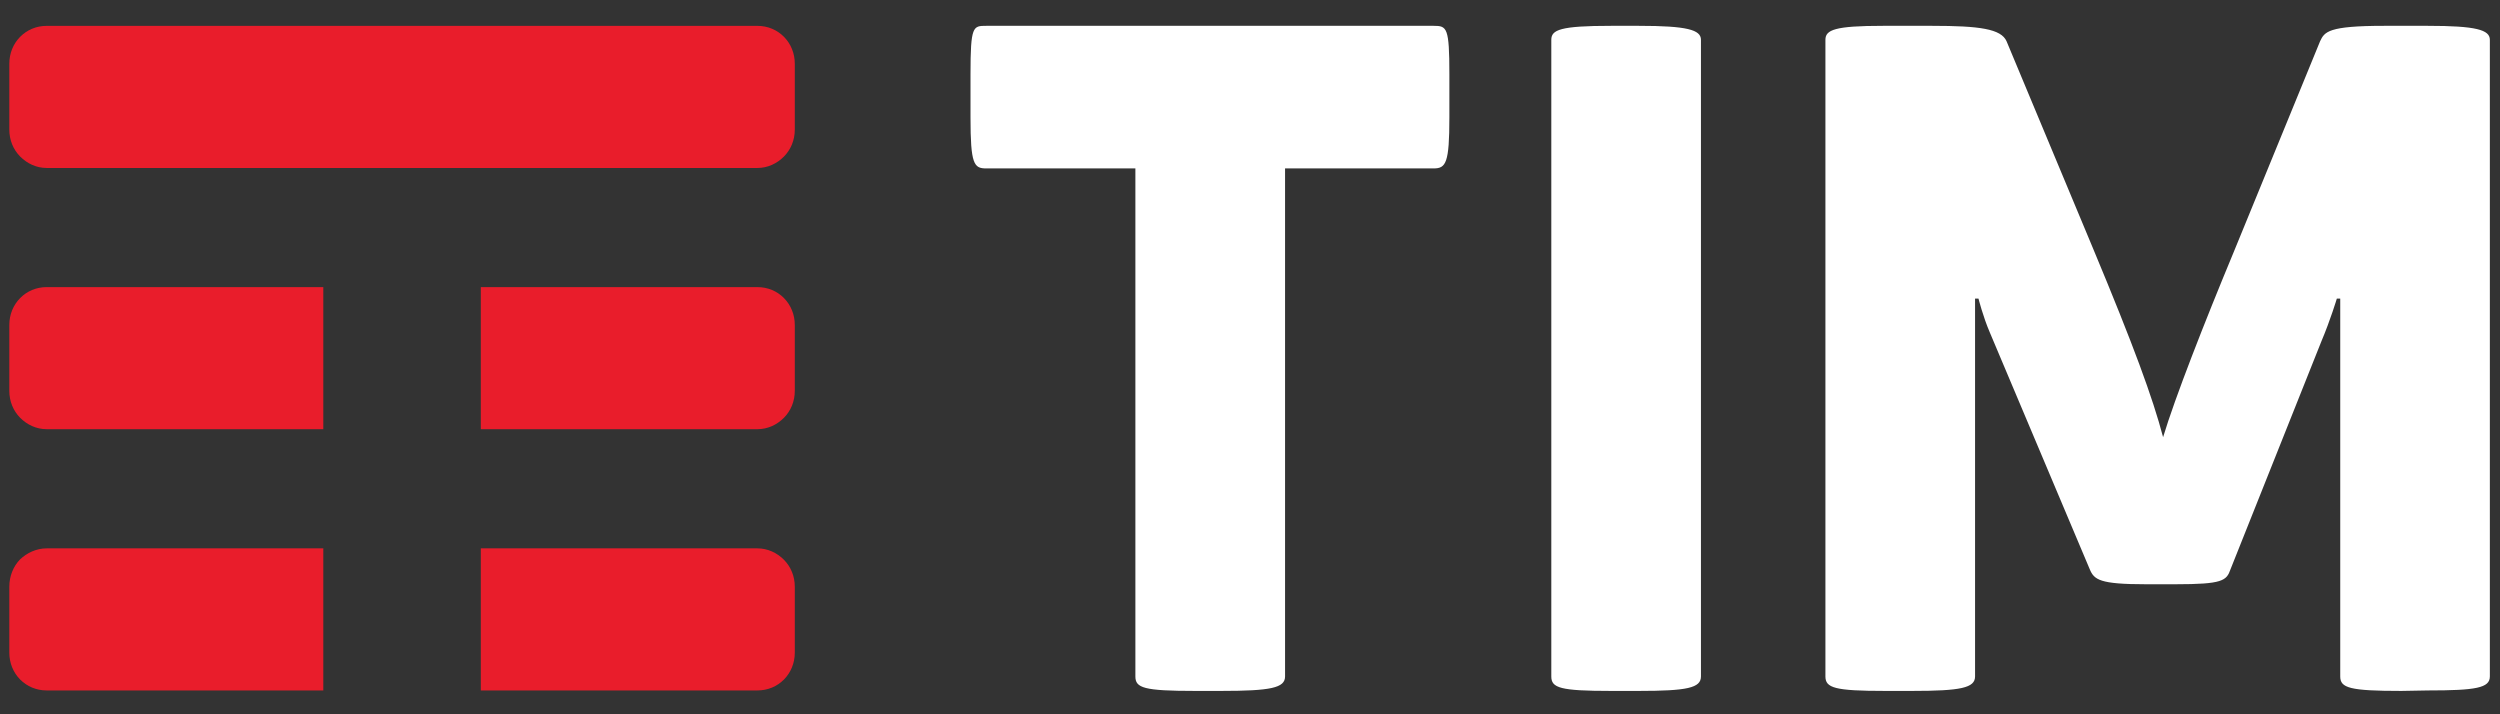 <svg width="84" height="24" viewBox="0 0 84 24" fill="none" xmlns="http://www.w3.org/2000/svg">
<rect x="0" y="0" width="84" height="24" fill="#333333" stroke="none"/>
<g clip-path="url(#clip0)">
<path fill-rule="evenodd" clip-rule="evenodd" d="M81.576 0.868H80.106C78.221 0.868 78.104 1.069 77.954 1.388L75.044 8.49C74.069 10.836 73.078 13.365 72.68 14.689C72.332 13.365 71.686 11.606 70.33 8.357L67.421 1.388C67.24 0.969 66.51 0.868 64.923 0.868H63.269C61.649 0.868 61.334 1.002 61.334 1.337V22.73C61.334 23.114 61.649 23.215 63.335 23.215H64.246C65.881 23.215 66.362 23.114 66.362 22.73V10.032H66.477C66.477 10.032 66.627 10.634 66.858 11.171L70.216 19.128C70.363 19.479 70.547 19.631 72.101 19.631H73.093C74.68 19.631 74.812 19.513 74.945 19.128L78.004 11.456C78.302 10.752 78.518 10.032 78.518 10.032H78.632V22.73C78.632 23.115 78.948 23.215 80.683 23.215L81.576 23.199C83.196 23.199 83.659 23.115 83.659 22.73V1.337C83.659 1.002 83.197 0.868 81.576 0.868ZM57.152 1.337C57.152 1.002 56.689 0.868 55.066 0.868H54.125C52.421 0.868 52.124 1.002 52.124 1.337V22.73C52.124 23.114 52.421 23.215 54.125 23.215H55.066C56.689 23.215 57.152 23.114 57.152 22.73V1.337ZM48.171 0.868C48.618 0.868 48.699 0.919 48.699 2.493V3.951C48.699 5.475 48.585 5.659 48.171 5.659H43.178V22.73C43.178 23.114 42.697 23.215 41.028 23.215H40.151C38.431 23.215 38.149 23.114 38.149 22.73V5.659H33.138C32.725 5.659 32.609 5.525 32.609 3.951V2.493C32.609 0.868 32.692 0.868 33.138 0.868H48.171V0.868Z" fill="white"/>
<path fill-rule="evenodd" clip-rule="evenodd" d="M10.863 18.425H1.569C1.222 18.425 0.908 18.576 0.676 18.794C0.445 19.028 0.313 19.363 0.313 19.715V21.927C0.313 22.278 0.445 22.596 0.676 22.831C0.908 23.065 1.222 23.199 1.569 23.199H10.863V18.425ZM26.342 18.81C26.11 18.576 25.797 18.425 25.448 18.425H16.155V23.199H25.448C25.797 23.199 26.11 23.065 26.342 22.831C26.573 22.596 26.705 22.278 26.705 21.927V19.715C26.705 19.363 26.573 19.045 26.342 18.81ZM26.342 10.016C26.11 9.781 25.797 9.647 25.448 9.647H16.155V14.421H25.448C25.797 14.421 26.11 14.271 26.342 14.036C26.573 13.802 26.705 13.483 26.705 13.132V10.921C26.705 10.568 26.573 10.251 26.342 10.016ZM10.863 9.647H1.569C1.222 9.647 0.908 9.781 0.676 10.016C0.445 10.251 0.313 10.569 0.313 10.921V13.132C0.313 13.484 0.445 13.802 0.676 14.036C0.908 14.271 1.222 14.421 1.569 14.421H10.863V9.647ZM25.448 5.644H1.569C1.222 5.644 0.908 5.493 0.676 5.258C0.445 5.024 0.313 4.706 0.313 4.353V2.143C0.313 1.791 0.445 1.472 0.676 1.238C0.908 1.003 1.222 0.869 1.569 0.869H25.448C25.797 0.869 26.11 1.003 26.342 1.238C26.573 1.472 26.705 1.791 26.705 2.143V4.353C26.705 4.706 26.573 5.023 26.342 5.258C26.11 5.493 25.797 5.644 25.448 5.644V5.644Z" fill="#E91D2B"/>
</g>
<defs>
<clipPath id="clip0">
<path d="M0.312 0.719H83.75V23.219H0.312V0.719Z" fill="white"/>
</clipPath>
</defs>
</svg>

